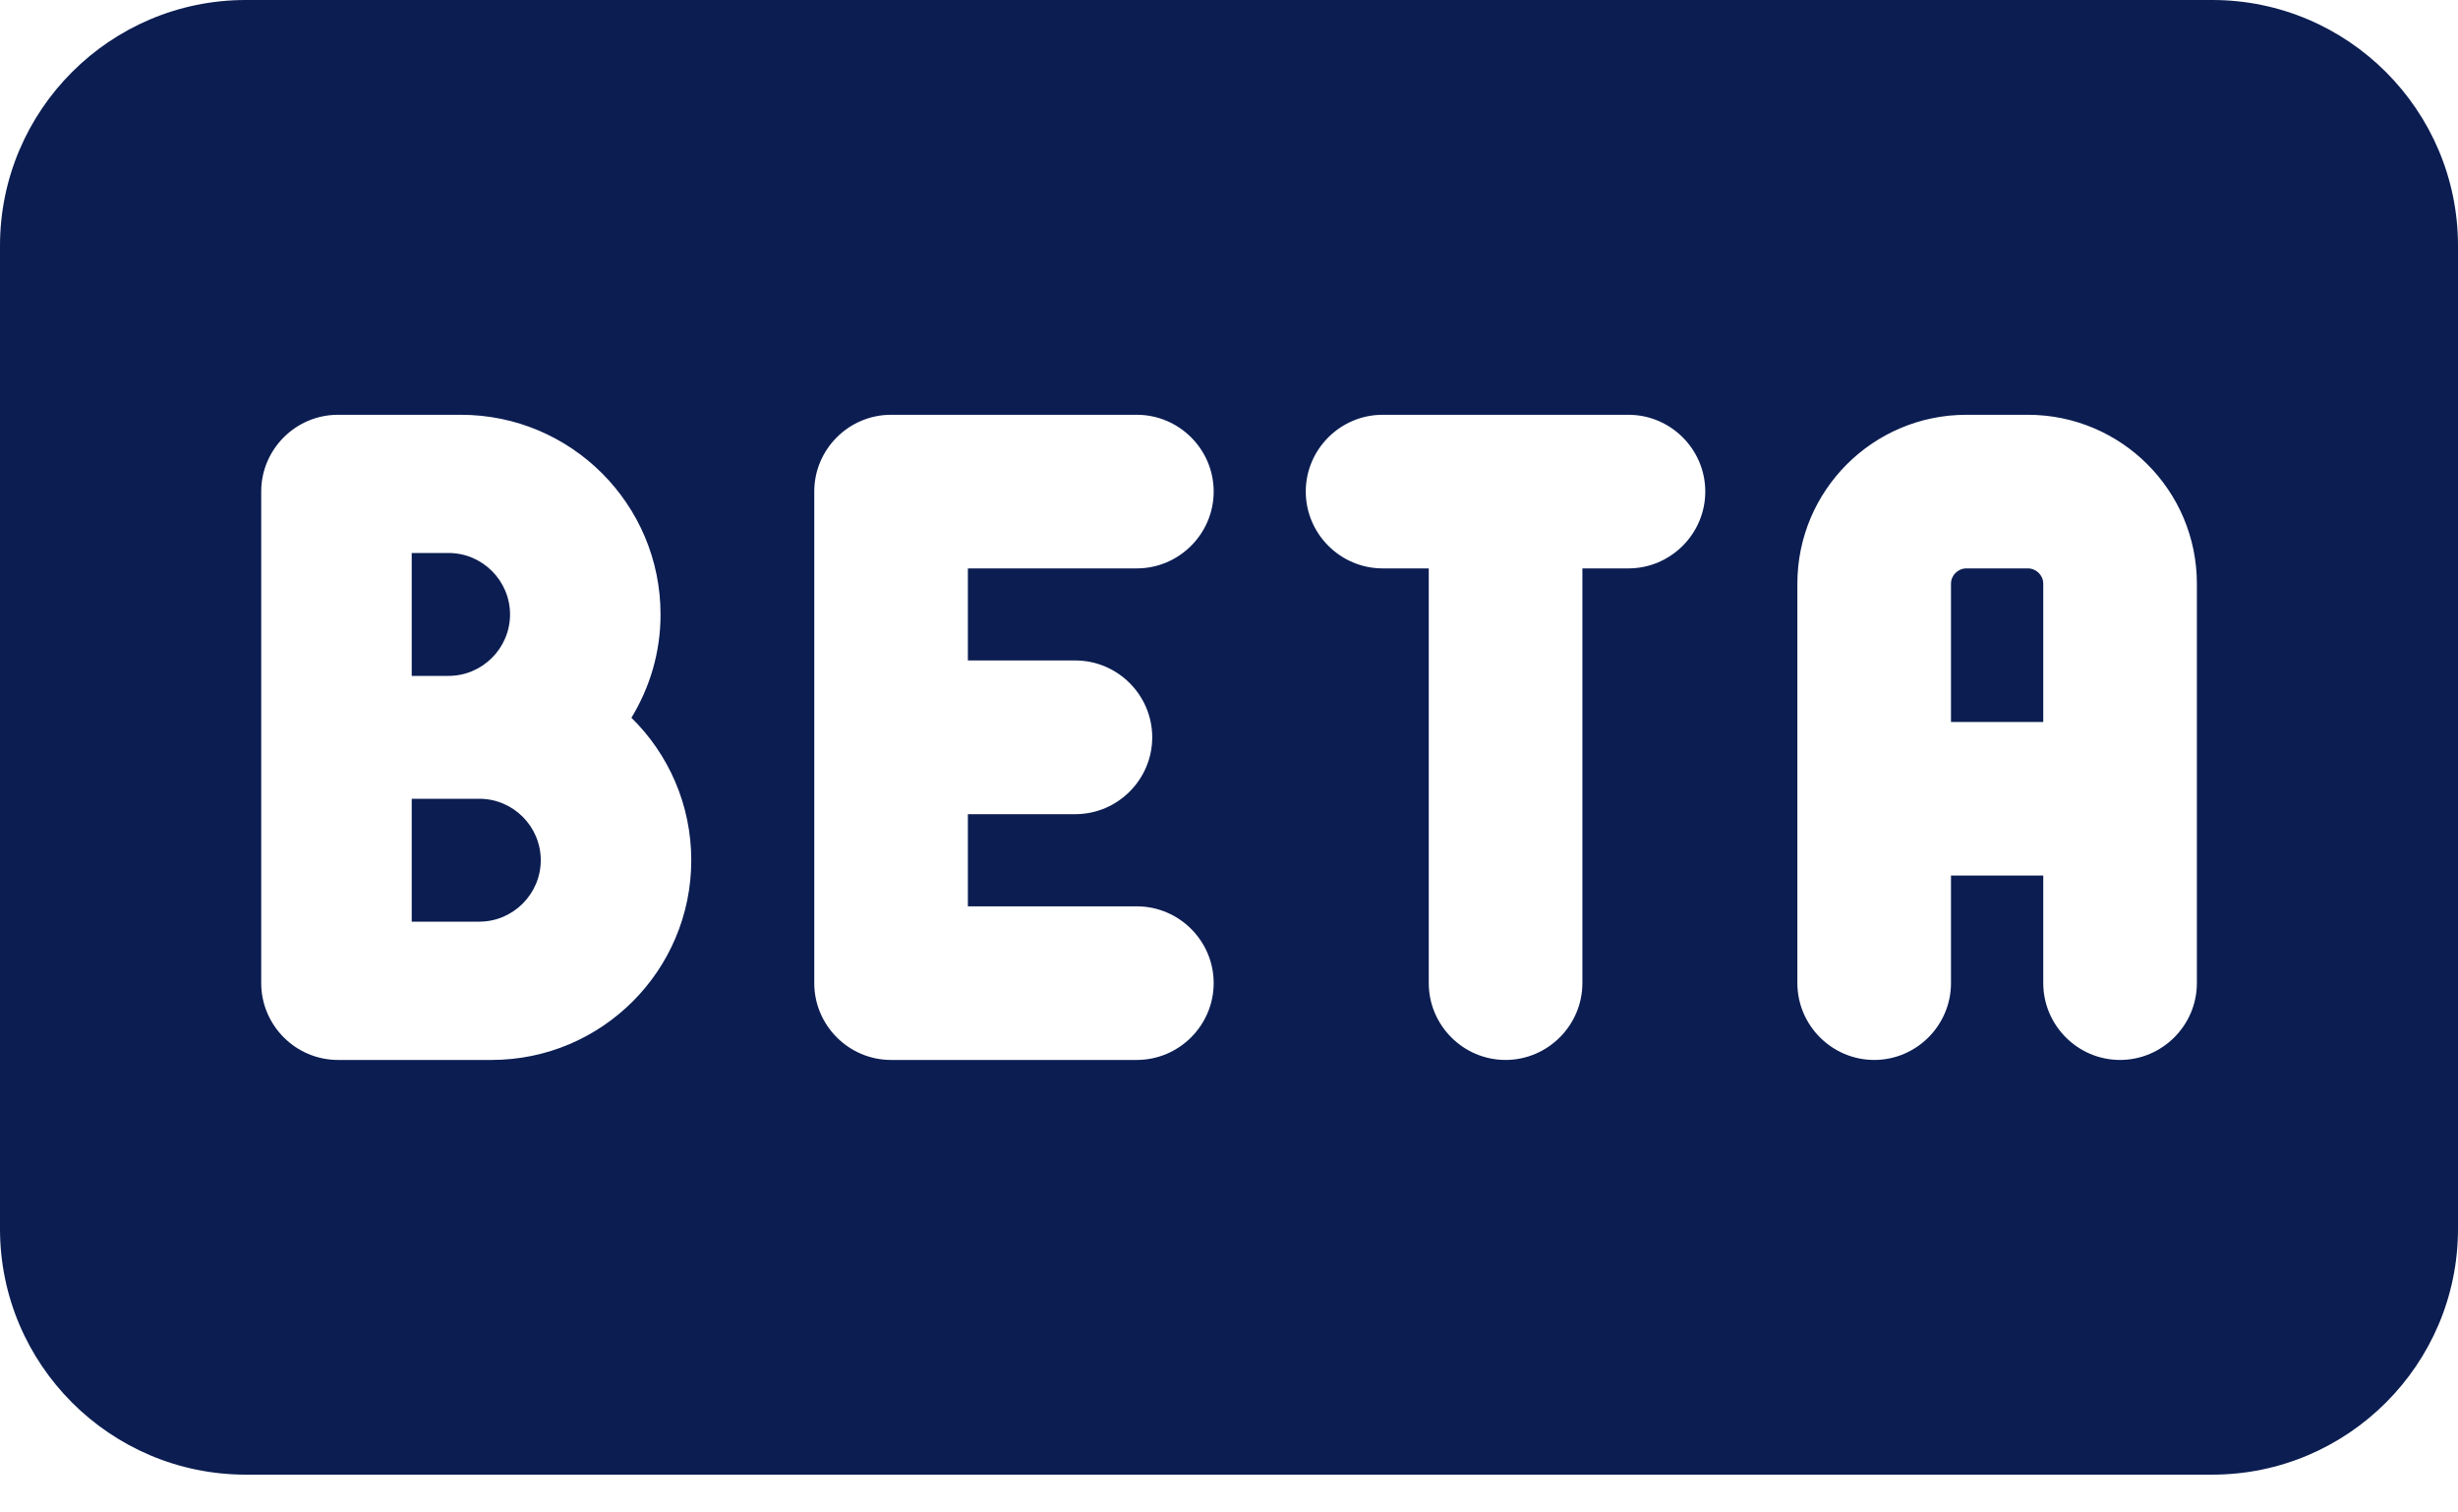 <svg width="26" height="16" viewBox="0 0 26 16" fill="none" xmlns="http://www.w3.org/2000/svg">
<path d="M23.4 0C24.834 0 26 1.166 26 2.6V13C26 14.434 24.834 15.6 23.4 15.6H2.6C1.166 15.6 0 14.434 0 13V2.6C0 1.166 1.166 0 2.6 0H23.4ZM3.575 4.388C3.128 4.388 2.763 4.753 2.763 5.2V10.4C2.763 10.847 3.128 11.213 3.575 11.213H5.2C6.366 11.213 7.312 10.266 7.312 9.1C7.312 8.511 7.069 7.975 6.679 7.593C6.874 7.272 6.987 6.902 6.987 6.5C6.987 5.334 6.041 4.388 4.875 4.388H3.575ZM9.425 4.388C8.978 4.388 8.613 4.753 8.613 5.2V10.4C8.613 10.847 8.978 11.213 9.425 11.213H12.025C12.472 11.213 12.838 10.847 12.838 10.4C12.838 9.953 12.472 9.588 12.025 9.588H10.238V8.613H11.375C11.822 8.613 12.188 8.247 12.188 7.8C12.188 7.353 11.822 6.987 11.375 6.987H10.238V6.013H12.025C12.472 6.013 12.838 5.647 12.838 5.2C12.838 4.753 12.472 4.388 12.025 4.388H9.425ZM14.625 4.388C14.178 4.388 13.812 4.753 13.812 5.2C13.812 5.647 14.178 6.013 14.625 6.013H15.113V10.4C15.113 10.847 15.478 11.213 15.925 11.213C16.372 11.213 16.738 10.847 16.738 10.4V6.013H17.225C17.672 6.013 18.038 5.647 18.038 5.2C18.038 4.753 17.672 4.388 17.225 4.388H14.625ZM20.8 4.388C19.813 4.388 19.012 5.188 19.012 6.175V10.4C19.012 10.847 19.378 11.213 19.825 11.213C20.272 11.213 20.637 10.847 20.637 10.4V9.262H21.613V10.4C21.613 10.847 21.978 11.213 22.425 11.213C22.872 11.213 23.238 10.847 23.238 10.4V6.175C23.238 5.188 22.437 4.388 21.45 4.388H20.8ZM5.07 8.45C5.428 8.45 5.72 8.742 5.72 9.1C5.72 9.457 5.428 9.75 5.07 9.75H4.355V8.45H5.07ZM21.45 6.013C21.539 6.013 21.613 6.086 21.613 6.175V7.638H20.637V6.175C20.637 6.086 20.711 6.013 20.8 6.013H21.45ZM4.745 5.85C5.103 5.85 5.395 6.143 5.395 6.5C5.395 6.857 5.103 7.15 4.745 7.15H4.355V5.85H4.745Z" fill="#0B1D51"/>
</svg>
